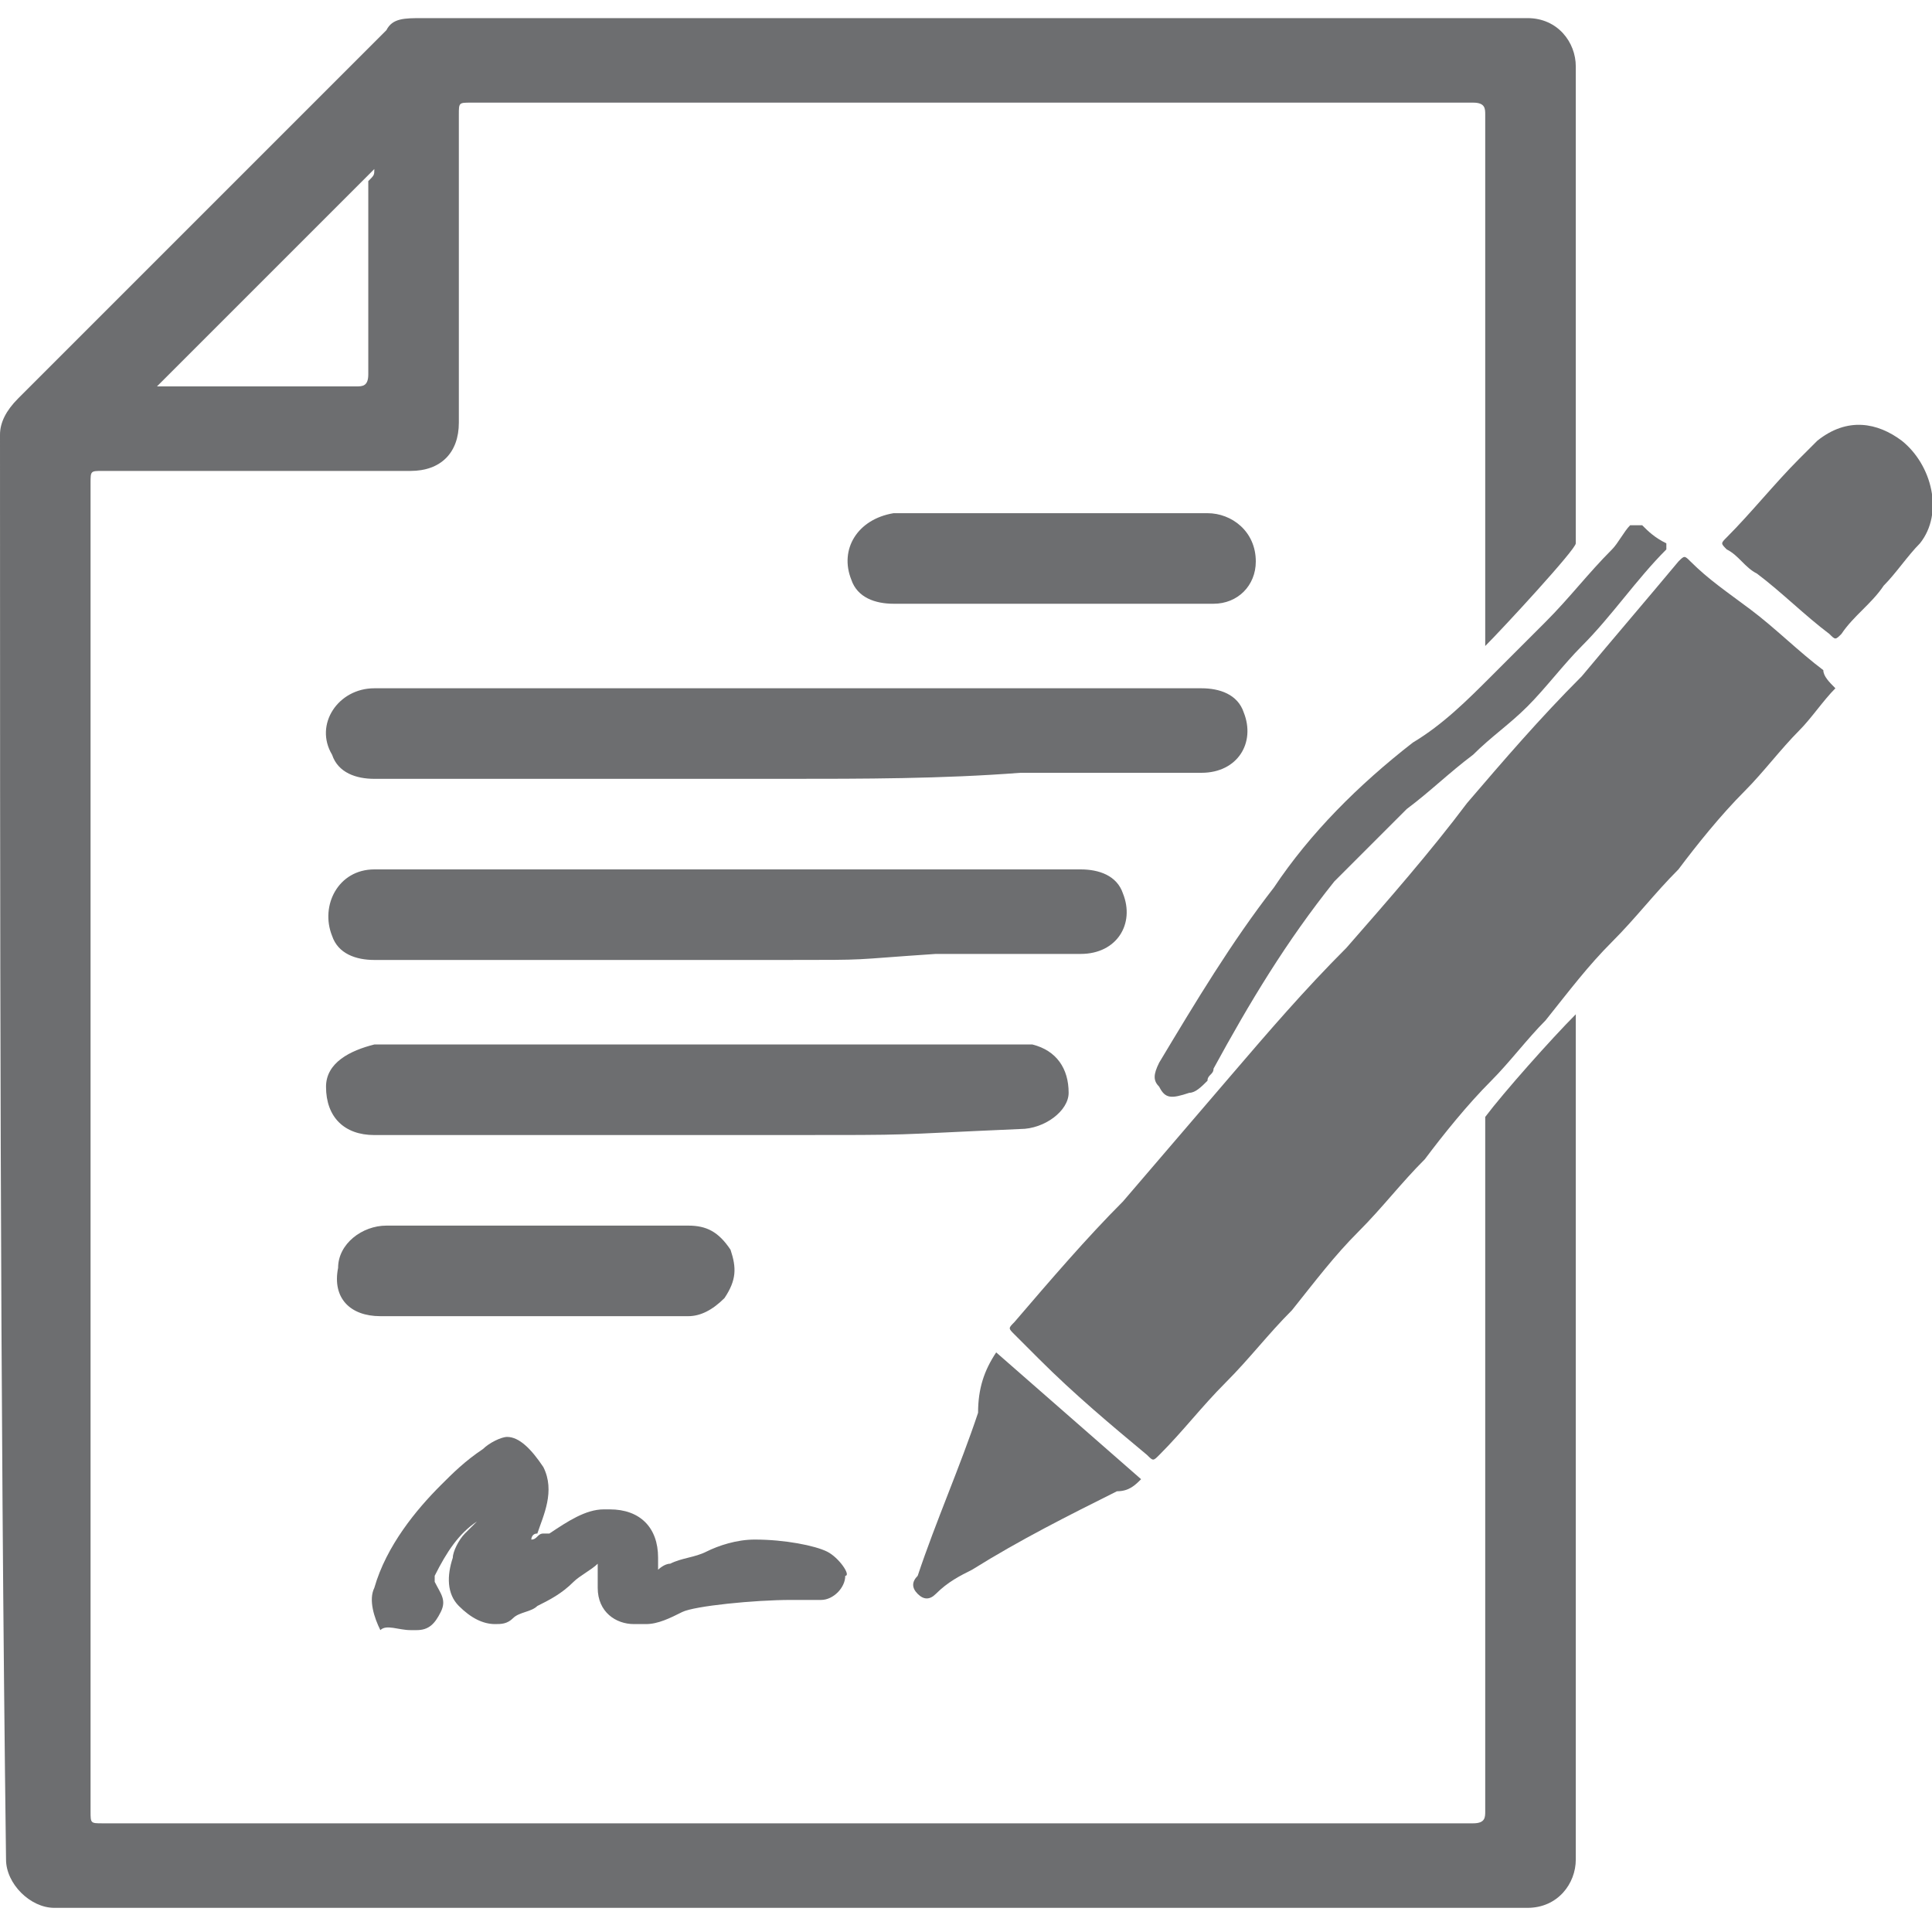 <?xml version="1.0" encoding="utf-8"?>
<!-- Generator: Adobe Illustrator 23.0.3, SVG Export Plug-In . SVG Version: 6.00 Build 0)  -->
<svg version="1.1" id="Layer_1" xmlns="http://www.w3.org/2000/svg" xmlns:xlink="http://www.w3.org/1999/xlink" x="0px" y="0px"
	 width="32px" height="32px" viewBox="0 0 32 32" style="enable-background:new 0 0 32 32;" xml:space="preserve">
<style type="text/css">
	.st0{fill:#6D6E70;}
</style>
<g>
	<g id="vxkejn.tif">
		<g>
			<path class="st0" d="M24.6,10.7c0-0.1,0-0.2,0-0.2c0-5.7,0-2.7,0-8.4c0-0.1,0-0.1,0-0.2c0-0.1,0-0.2-0.2-0.2c-0.8,0-1.5,0-2.3,0
				c-4.8,0-9.5,0-14.3,0c-0.2,0-0.2,0-0.2,0.2c0,1.7,0,3.4,0,5.1c0,0.5-0.3,0.8-0.8,0.8c-1.7,0-3.4,0-5.1,0c-0.2,0-0.2,0-0.2,0.2
				c0,7.3,0,14.7,0,22c0,0.2,0,0.2,0.2,0.2c7.6,0,15.2,0,22.7,0c0.2,0,0.2-0.1,0.2-0.2c0-1.2,0-10.2,0-11.5c0.3-0.4,1.1-1.3,1.5-1.7
				c0,1.6,0,12.4,0,14c0,0.4-0.3,0.8-0.8,0.8c-8.1,0-16.3,0-24.4,0c-0.4,0-0.8-0.4-0.8-0.8C0,23,0,15.1,0,7.2C0,7,0.1,6.8,0.3,6.6
				c2-2,4-4,6.1-6.1C6.5,0.3,6.7,0.3,7,0.3c6.1,0,12.2,0,18.3,0c0.5,0,0.8,0.4,0.8,0.8c0,2.3,0,6.2,0,7.9
				C26.1,9.1,24.9,10.4,24.6,10.7z M6.2,2.8C5,4,3.8,5.2,2.6,6.4c0,0,0.1,0,0.1,0c1.1,0,2.2,0,3.2,0c0.1,0,0.2,0,0.2-0.2
				c0-1.1,0-2.2,0-3.2C6.2,2.9,6.2,2.9,6.2,2.8z"/>
			<path class="st0" d="M30.4,11.4c-0.2,0.2-0.4,0.5-0.6,0.7c-0.3,0.3-0.6,0.7-0.9,1c-0.4,0.4-0.8,0.9-1.1,1.3
				c-0.4,0.4-0.7,0.8-1.1,1.2c-0.4,0.4-0.7,0.8-1.1,1.3c-0.3,0.3-0.6,0.7-0.9,1c-0.4,0.4-0.8,0.9-1.1,1.3c-0.4,0.4-0.7,0.8-1.1,1.2
				c-0.4,0.4-0.7,0.8-1.1,1.3c-0.4,0.4-0.7,0.8-1.1,1.2c-0.4,0.4-0.7,0.8-1.1,1.2c-0.1,0.1-0.1,0.1-0.2,0c-0.6-0.5-1.2-1-1.8-1.6
				c-0.1-0.1-0.3-0.3-0.4-0.4c-0.1-0.1-0.1-0.1,0-0.2c0.6-0.7,1.2-1.4,1.8-2c0.6-0.7,1.2-1.4,1.8-2.1c0.6-0.7,1.2-1.4,1.9-2.1
				c0.7-0.8,1.4-1.6,2-2.4c0.6-0.7,1.2-1.4,1.9-2.1c0.5-0.6,1.1-1.3,1.6-1.9c0.1-0.1,0.1-0.1,0.2,0c0.3,0.3,0.6,0.5,1,0.8
				c0.4,0.3,0.8,0.7,1.2,1C30.2,11.2,30.3,11.3,30.4,11.4z"/>
			<path class="st0" d="M13,18.8c-2.3,0-4.6,0-6.8,0c-0.5,0-0.8-0.3-0.8-0.8c0-0.4,0.4-0.6,0.8-0.7c0.9,0,1.8,0,2.7,0
				c3.6,0,4.2,0,7.8,0c0.1,0,0.2,0,0.4,0c0.4,0.1,0.6,0.4,0.6,0.8c0,0.3-0.4,0.6-0.8,0.6C14.6,18.8,15.3,18.8,13,18.8z"/>
			<path class="st0" d="M13,12.9c-2.3,0-4.6,0-6.8,0c-0.3,0-0.6-0.1-0.7-0.4c-0.3-0.5,0.1-1.1,0.7-1.1c0.7,0,1.5,0,2.2,0
				c3.8,0,7.6,0,11.5,0c0.3,0,0.6,0.1,0.7,0.4c0.2,0.5-0.1,1-0.7,1c-1,0-2,0-3,0C15.6,12.9,14.3,12.9,13,12.9
				C13,12.9,13,12.9,13,12.9z"/>
			<path class="st0" d="M13,15.9c-2.3,0-4.6,0-6.8,0c-0.3,0-0.6-0.1-0.7-0.4c-0.2-0.5,0.1-1.1,0.7-1.1c0.6,0,1.2,0,1.8,0
				c4,0,5.9,0,9.9,0c0.3,0,0.6,0.1,0.7,0.4c0.2,0.5-0.1,1-0.7,1c-0.8,0-1.6,0-2.4,0C14,15.9,14.5,15.9,13,15.9
				C13,15.9,13,15.9,13,15.9z"/>
			<path class="st0" d="M8.8,20.3c0.9,0,1.7,0,2.6,0c0.3,0,0.5,0.1,0.7,0.4c0.1,0.3,0.1,0.5-0.1,0.8c-0.2,0.2-0.4,0.3-0.6,0.3
				c-1.2,0-2.3,0-3.5,0c-0.5,0-1.1,0-1.6,0c-0.5,0-0.8-0.3-0.7-0.8c0-0.4,0.4-0.7,0.8-0.7C7,20.3,7.9,20.3,8.8,20.3z"/>
			<path class="st0" d="M17.3,10c-0.8,0-1.7,0-2.5,0c-0.3,0-0.6-0.1-0.7-0.4c-0.2-0.5,0.1-1,0.7-1.1c0.5,0,1.1,0,1.6,0
				c1.2,0,2.4,0,3.6,0c0.4,0,0.8,0.3,0.8,0.8c0,0.4-0.3,0.7-0.7,0.7c-0.6,0-1.3,0-1.9,0C17.8,10,17.6,10,17.3,10
				C17.3,10,17.3,10,17.3,10z"/>
			<path class="st0" d="M19.2,18c-0.1-0.1-0.1-0.2,0-0.4c0.6-1,1.2-2,1.9-2.9c0.6-0.9,1.4-1.7,2.3-2.4c0.5-0.3,0.9-0.7,1.3-1.1
				c0.3-0.3,0.6-0.6,0.9-0.9c0.4-0.4,0.7-0.8,1.1-1.2C26.8,9,26.9,8.8,27,8.7c0,0,0.1,0,0.2,0c0.1,0.1,0.2,0.2,0.4,0.3
				c0,0,0,0.1,0,0.1c-0.5,0.5-0.9,1.1-1.4,1.6c-0.3,0.3-0.6,0.7-0.9,1c-0.3,0.3-0.6,0.5-0.9,0.8c-0.4,0.3-0.7,0.6-1.1,0.9
				c-0.4,0.4-0.8,0.8-1.2,1.2c-0.8,1-1.4,2-2,3.1c0,0.1-0.1,0.1-0.1,0.2c-0.1,0.1-0.2,0.2-0.3,0.2C19.4,18.2,19.3,18.2,19.2,18z"/>
			<path class="st0" d="M30.1,7.3c0.5-0.4,1-0.3,1.4,0C32,7.7,32.2,8.5,31.8,9c-0.2,0.2-0.4,0.5-0.6,0.7c-0.2,0.3-0.5,0.5-0.7,0.8
				c-0.1,0.1-0.1,0.1-0.2,0c-0.4-0.3-0.8-0.7-1.2-1c-0.2-0.1-0.3-0.3-0.5-0.4c-0.1-0.1-0.1-0.1,0-0.2c0.4-0.4,0.8-0.9,1.2-1.3
				C29.9,7.5,30,7.4,30.1,7.3z"/>
			<path class="st0" d="M16.5,22.4c0.8,0.7,1.6,1.4,2.4,2.1c-0.1,0.1-0.2,0.2-0.4,0.2c-0.8,0.4-1.6,0.8-2.4,1.3
				c-0.2,0.1-0.4,0.2-0.6,0.4c-0.1,0.1-0.2,0.1-0.3,0c-0.1-0.1-0.1-0.2,0-0.3c0.3-0.9,0.7-1.8,1-2.7C16.2,23,16.3,22.7,16.5,22.4z"
				/>
		</g>
	</g>
	<path class="st0" d="M13.7,25.7c-0.2-0.1-0.7-0.2-1.2-0.2c-0.3,0-0.6,0.1-0.8,0.2c-0.2,0.1-0.4,0.1-0.6,0.2c-0.1,0-0.2,0.1-0.2,0.1
		c0-0.1,0-0.1,0-0.2c0-0.5-0.3-0.8-0.8-0.8c0,0-0.1,0-0.1,0c-0.3,0-0.6,0.2-0.9,0.4l-0.1,0c-0.1,0-0.1,0.1-0.2,0.1
		c0,0,0-0.1,0.1-0.1c0.1-0.3,0.3-0.7,0.1-1.1c-0.2-0.3-0.4-0.5-0.6-0.5h0c-0.1,0-0.3,0.1-0.4,0.2c-0.3,0.2-0.5,0.4-0.7,0.6
		c-0.4,0.4-0.9,1-1.1,1.7c-0.1,0.2,0,0.5,0.1,0.7C6.4,26.9,6.6,27,6.8,27c0,0,0.1,0,0.1,0c0.2,0,0.3-0.1,0.4-0.3
		c0.1-0.2,0-0.3-0.1-0.5c0-0.1,0-0.1,0-0.1c0.2-0.4,0.4-0.7,0.7-0.9c0,0-0.1,0.1-0.1,0.1c0,0-0.1,0.1-0.1,0.1
		c-0.1,0.1-0.2,0.3-0.2,0.4c-0.1,0.3-0.1,0.6,0.1,0.8c0.2,0.2,0.4,0.3,0.6,0.3c0.1,0,0.2,0,0.3-0.1c0.1-0.1,0.3-0.1,0.4-0.2
		c0.2-0.1,0.4-0.2,0.6-0.4c0.1-0.1,0.3-0.2,0.4-0.3c0,0,0,0,0,0c0,0.2,0,0.3,0,0.4c0,0.4,0.3,0.6,0.6,0.6c0.1,0,0.1,0,0.2,0
		c0.2,0,0.4-0.1,0.6-0.2l0,0c0.2-0.1,1.2-0.2,1.8-0.2c0.3,0,0.4,0,0.4,0c0,0,0.1,0,0.1,0c0.2,0,0.4-0.2,0.4-0.4
		C14.1,26.1,13.9,25.8,13.7,25.7z"/>
</g>
</svg>
